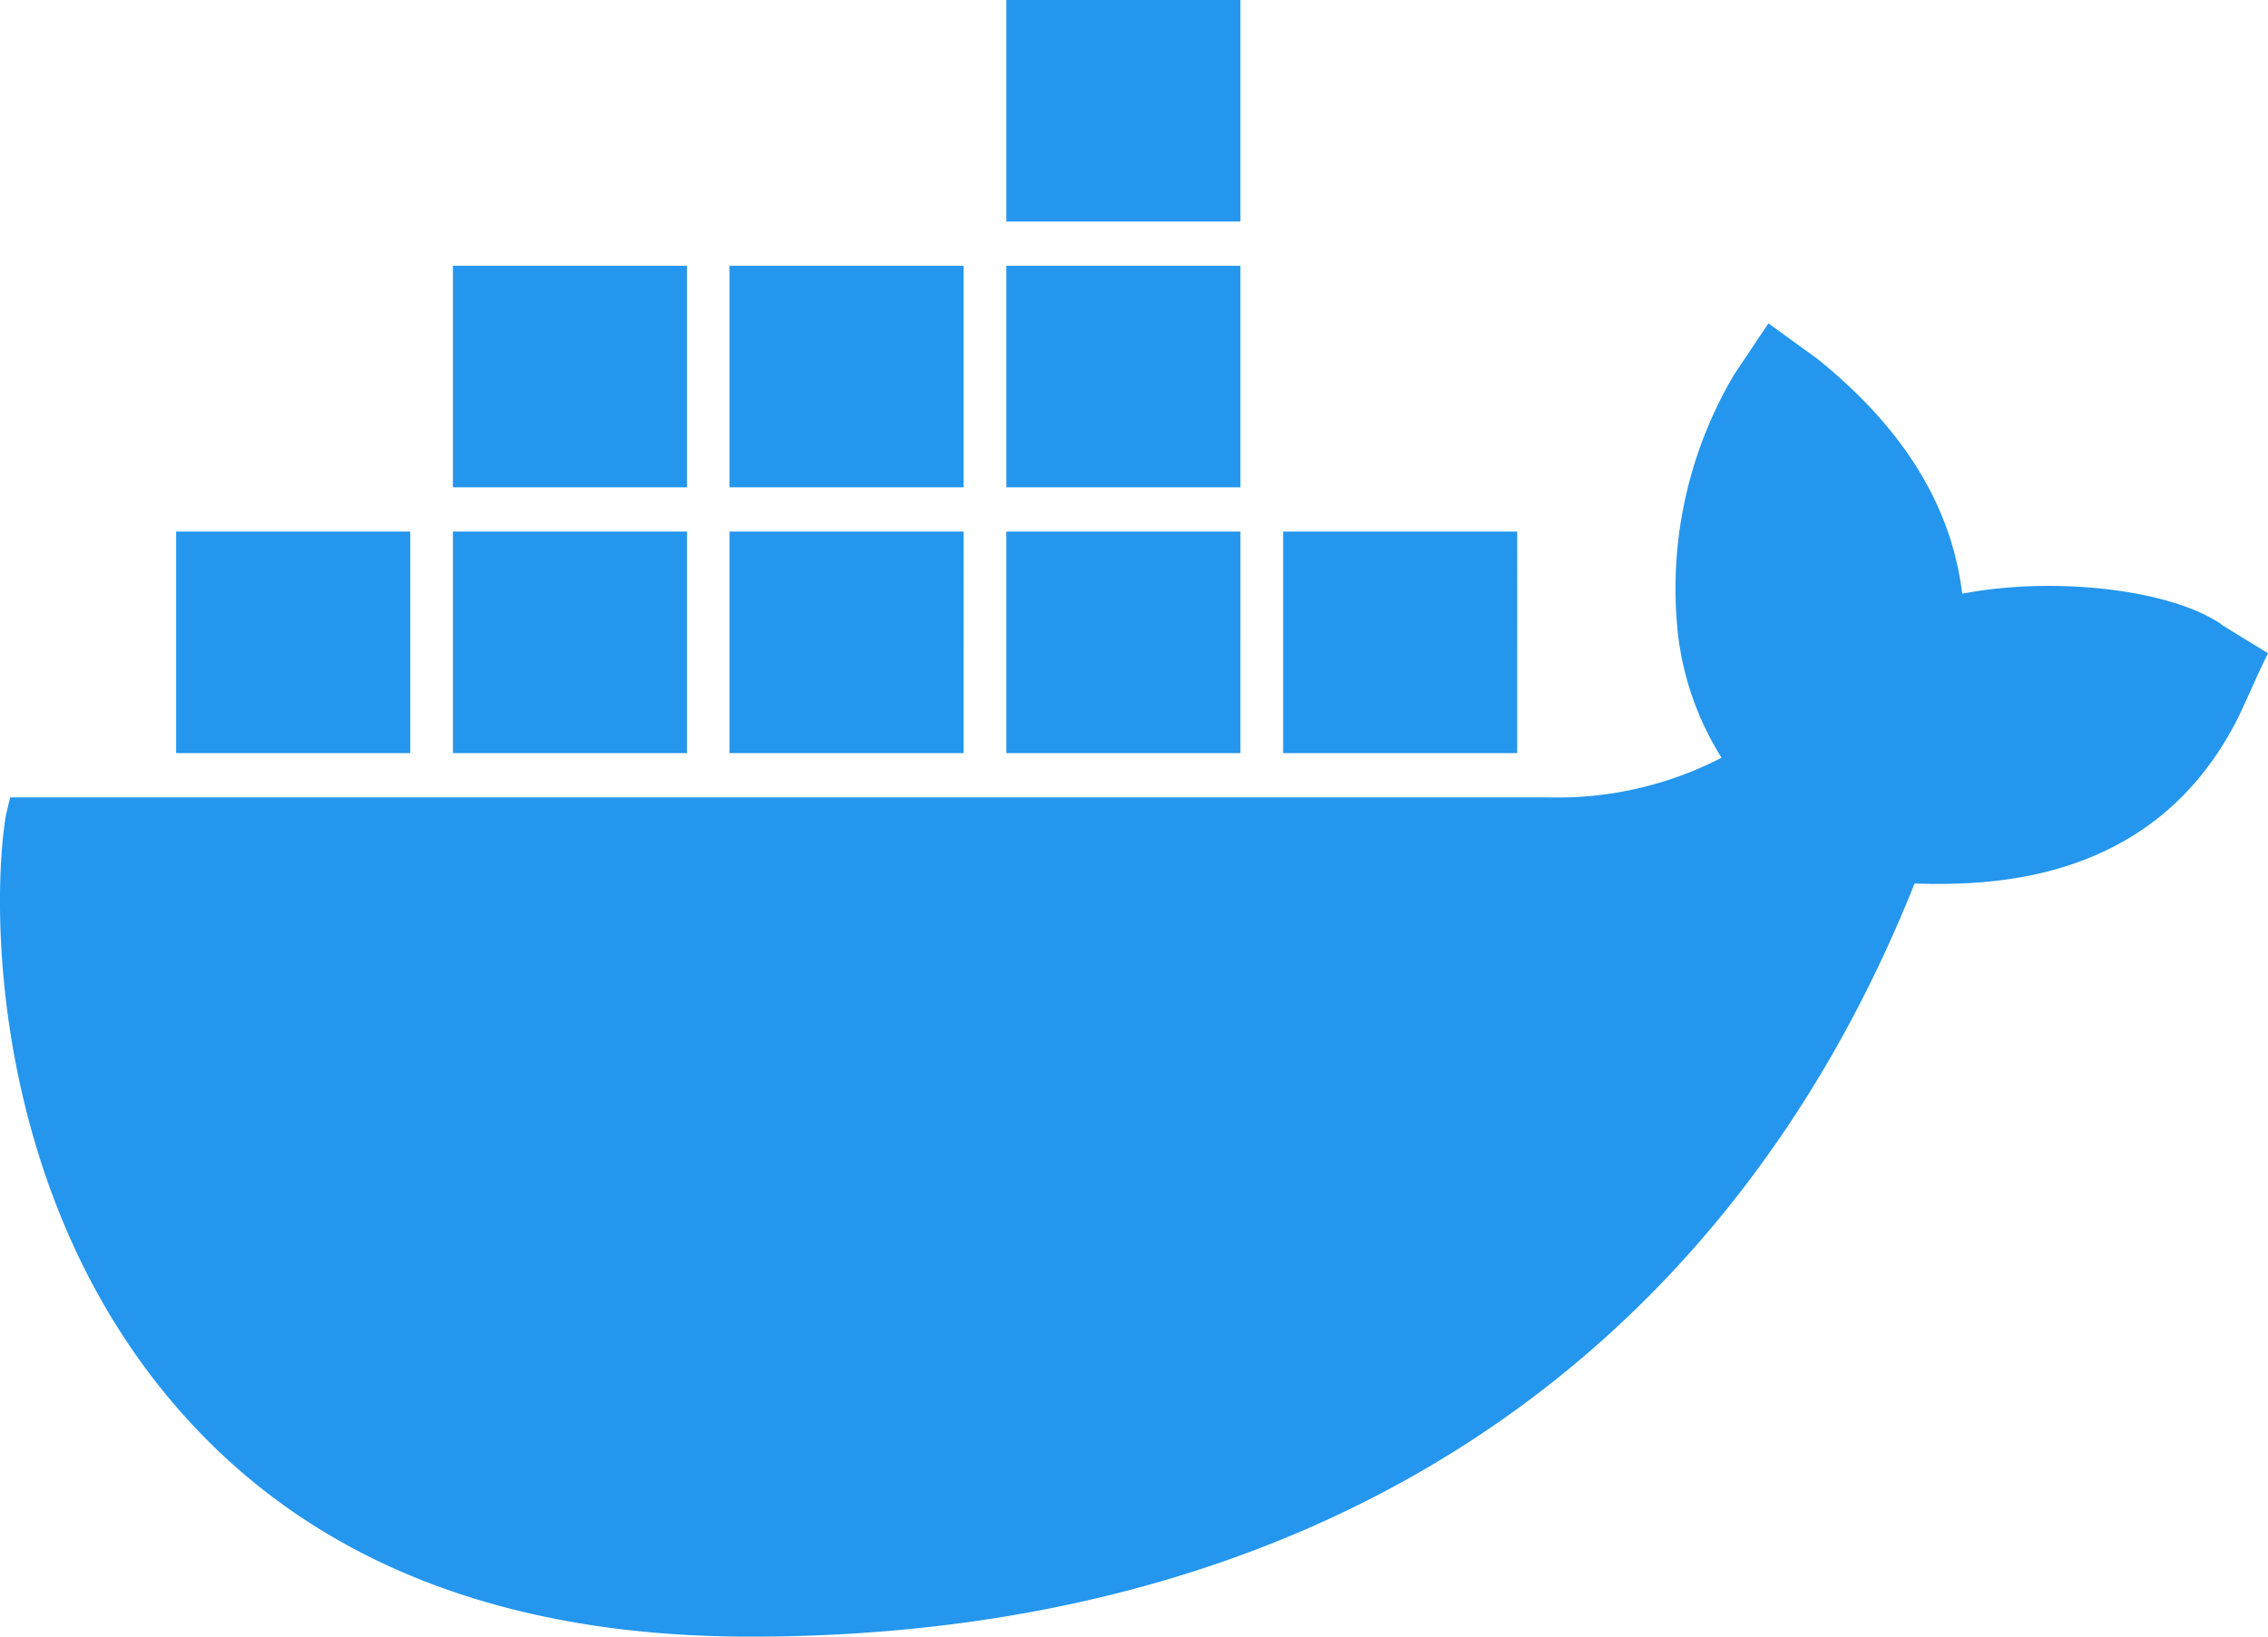 <svg xmlns="http://www.w3.org/2000/svg" width="114.22" height="82.45"><path fill="#2496ed" d="M111.9 31.47c-2.57-1.79-8.47-2.45-13.08-1.56-.54-4.46-3-8.37-7.29-11.83l-2.47-1.79-1.72 2.57a21.15 21.15 0 0 0-2.89 12.5 14.9 14.9 0 0 0 2.25 6.81 17.9 17.9 0 0 1-8.68 2H.51l-.21.89c-.75 4.46-.75 18.41 8 29.12 6.65 8.15 16.51 12.27 29.48 12.27 28.09 0 48.89-13.5 58.64-37.94 3.86.11 12.11 0 16.3-8.37.11-.22.32-.67 1.07-2.34l.43-.89-2.36-1.45zM62.47 0H50.68v11.16h11.79zm0 13.39H50.68v11.16h11.79zm-13.94 0H36.74v11.16h11.79zm-13.94 0H22.81v11.16H34.6V13.39zM20.65 26.78H8.87v11.16h11.79V26.78zm13.94 0H22.81v11.16H34.6V26.78zm13.94 0H36.74v11.16h11.79zm13.94 0H50.68v11.16h11.79zm13.94 0H64.62v11.16h11.79z"/></svg>